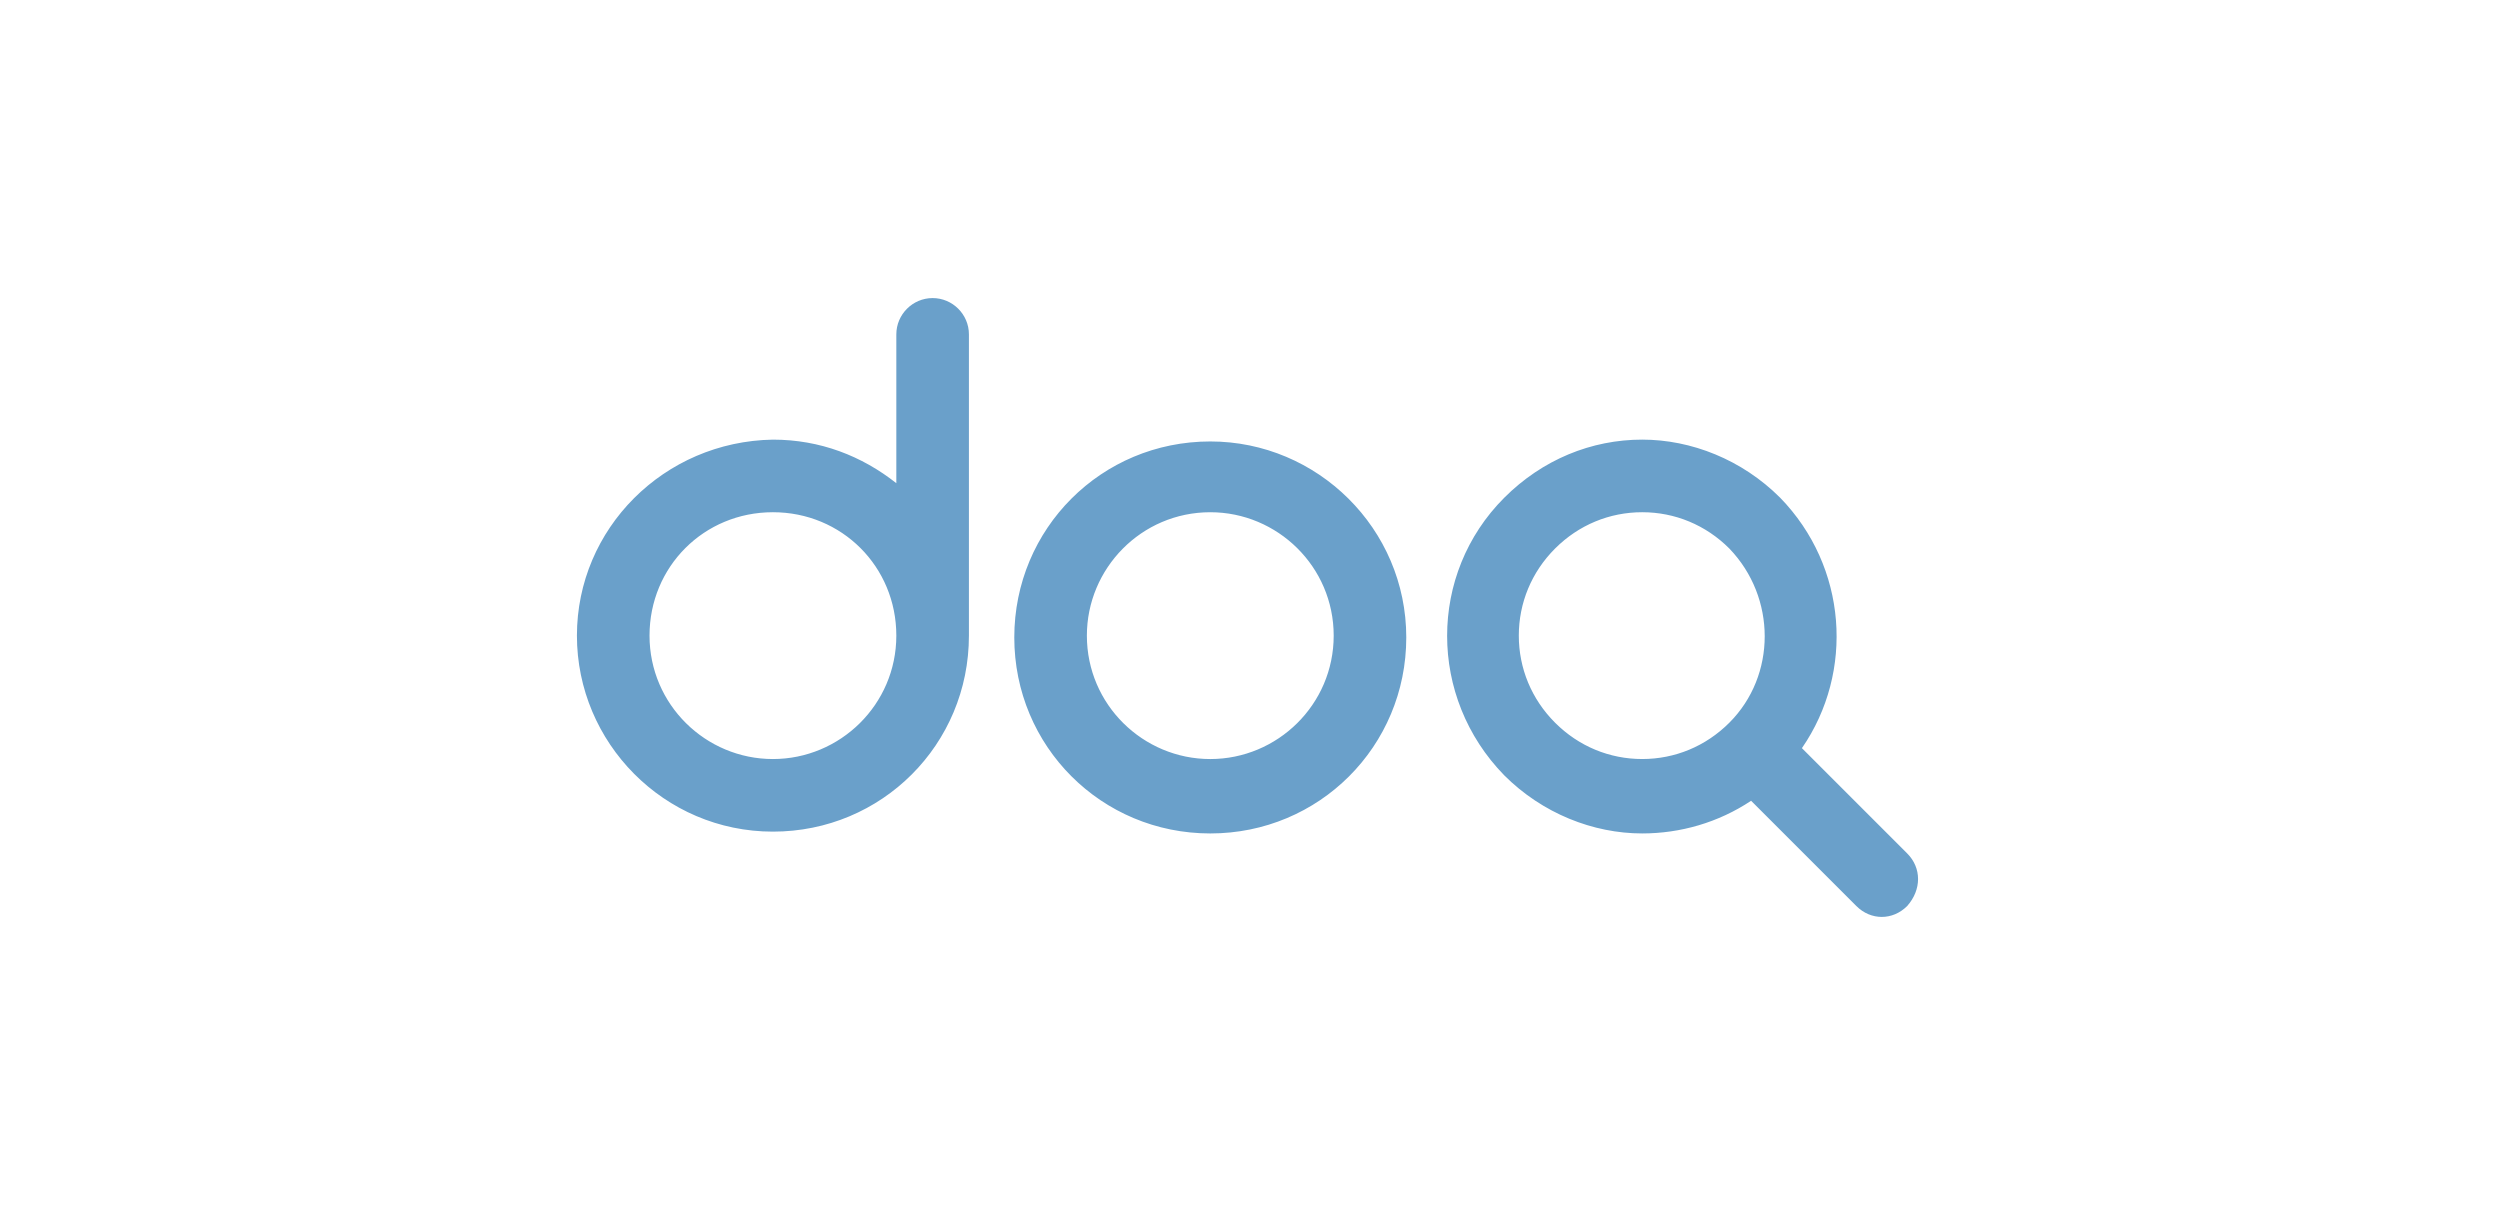 <?xml version="1.0" encoding="UTF-8"?> <svg xmlns="http://www.w3.org/2000/svg" width="260" height="126" viewBox="0 0 260 126" fill="none"> <rect width="260" height="126" fill="white"></rect> <path fill-rule="evenodd" clip-rule="evenodd" d="M96.993 31C94.917 31 93.218 32.699 93.218 34.775V50.252C89.632 47.42 85.291 45.722 80.384 45.722C69.059 45.91 60 54.97 60 66.106C60 77.241 69.059 86.49 80.384 86.49C91.708 86.49 100.768 77.43 100.768 66.106V64.596V63.841V34.775C100.768 32.699 99.069 31 96.993 31ZM80.384 78.94C73.4 78.94 67.55 73.278 67.55 66.106C67.55 58.934 73.212 53.271 80.384 53.271C87.556 53.271 93.218 58.934 93.218 66.106C93.218 73.278 87.367 78.94 80.384 78.94ZM125.87 45.911C114.545 45.911 105.486 54.971 105.486 66.295C105.486 77.62 114.545 86.679 125.87 86.679C137.194 86.679 146.253 77.62 146.253 66.295C146.253 54.971 137.005 45.911 125.87 45.911ZM125.87 78.941C118.886 78.941 113.035 73.278 113.035 66.106C113.035 59.123 118.697 53.272 125.87 53.272C132.853 53.272 138.704 58.934 138.704 66.106C138.704 73.278 132.853 78.941 125.87 78.941ZM187.399 77.807L198.346 88.754C199.856 90.264 199.856 92.528 198.346 94.227C197.591 94.982 196.647 95.36 195.704 95.36C194.76 95.36 193.816 94.982 193.061 94.227L182.114 83.28C178.717 85.545 174.753 86.678 170.79 86.678C165.694 86.678 160.409 84.601 156.446 80.638C148.519 72.522 148.519 59.688 156.446 51.761C160.409 47.797 165.505 45.721 170.79 45.721C175.886 45.721 181.171 47.797 185.134 51.761C192.118 58.933 192.872 69.88 187.399 77.807ZM170.79 78.939C174.187 78.939 177.396 77.618 179.849 75.164C184.757 70.257 184.757 62.141 179.849 57.045C177.396 54.592 174.187 53.271 170.79 53.271C167.393 53.271 164.184 54.592 161.73 57.045C159.277 59.499 157.956 62.708 157.956 66.105C157.956 69.502 159.277 72.711 161.73 75.164C164.184 77.618 167.393 78.939 170.79 78.939Z" fill="#6AA0CA"></path> </svg> 